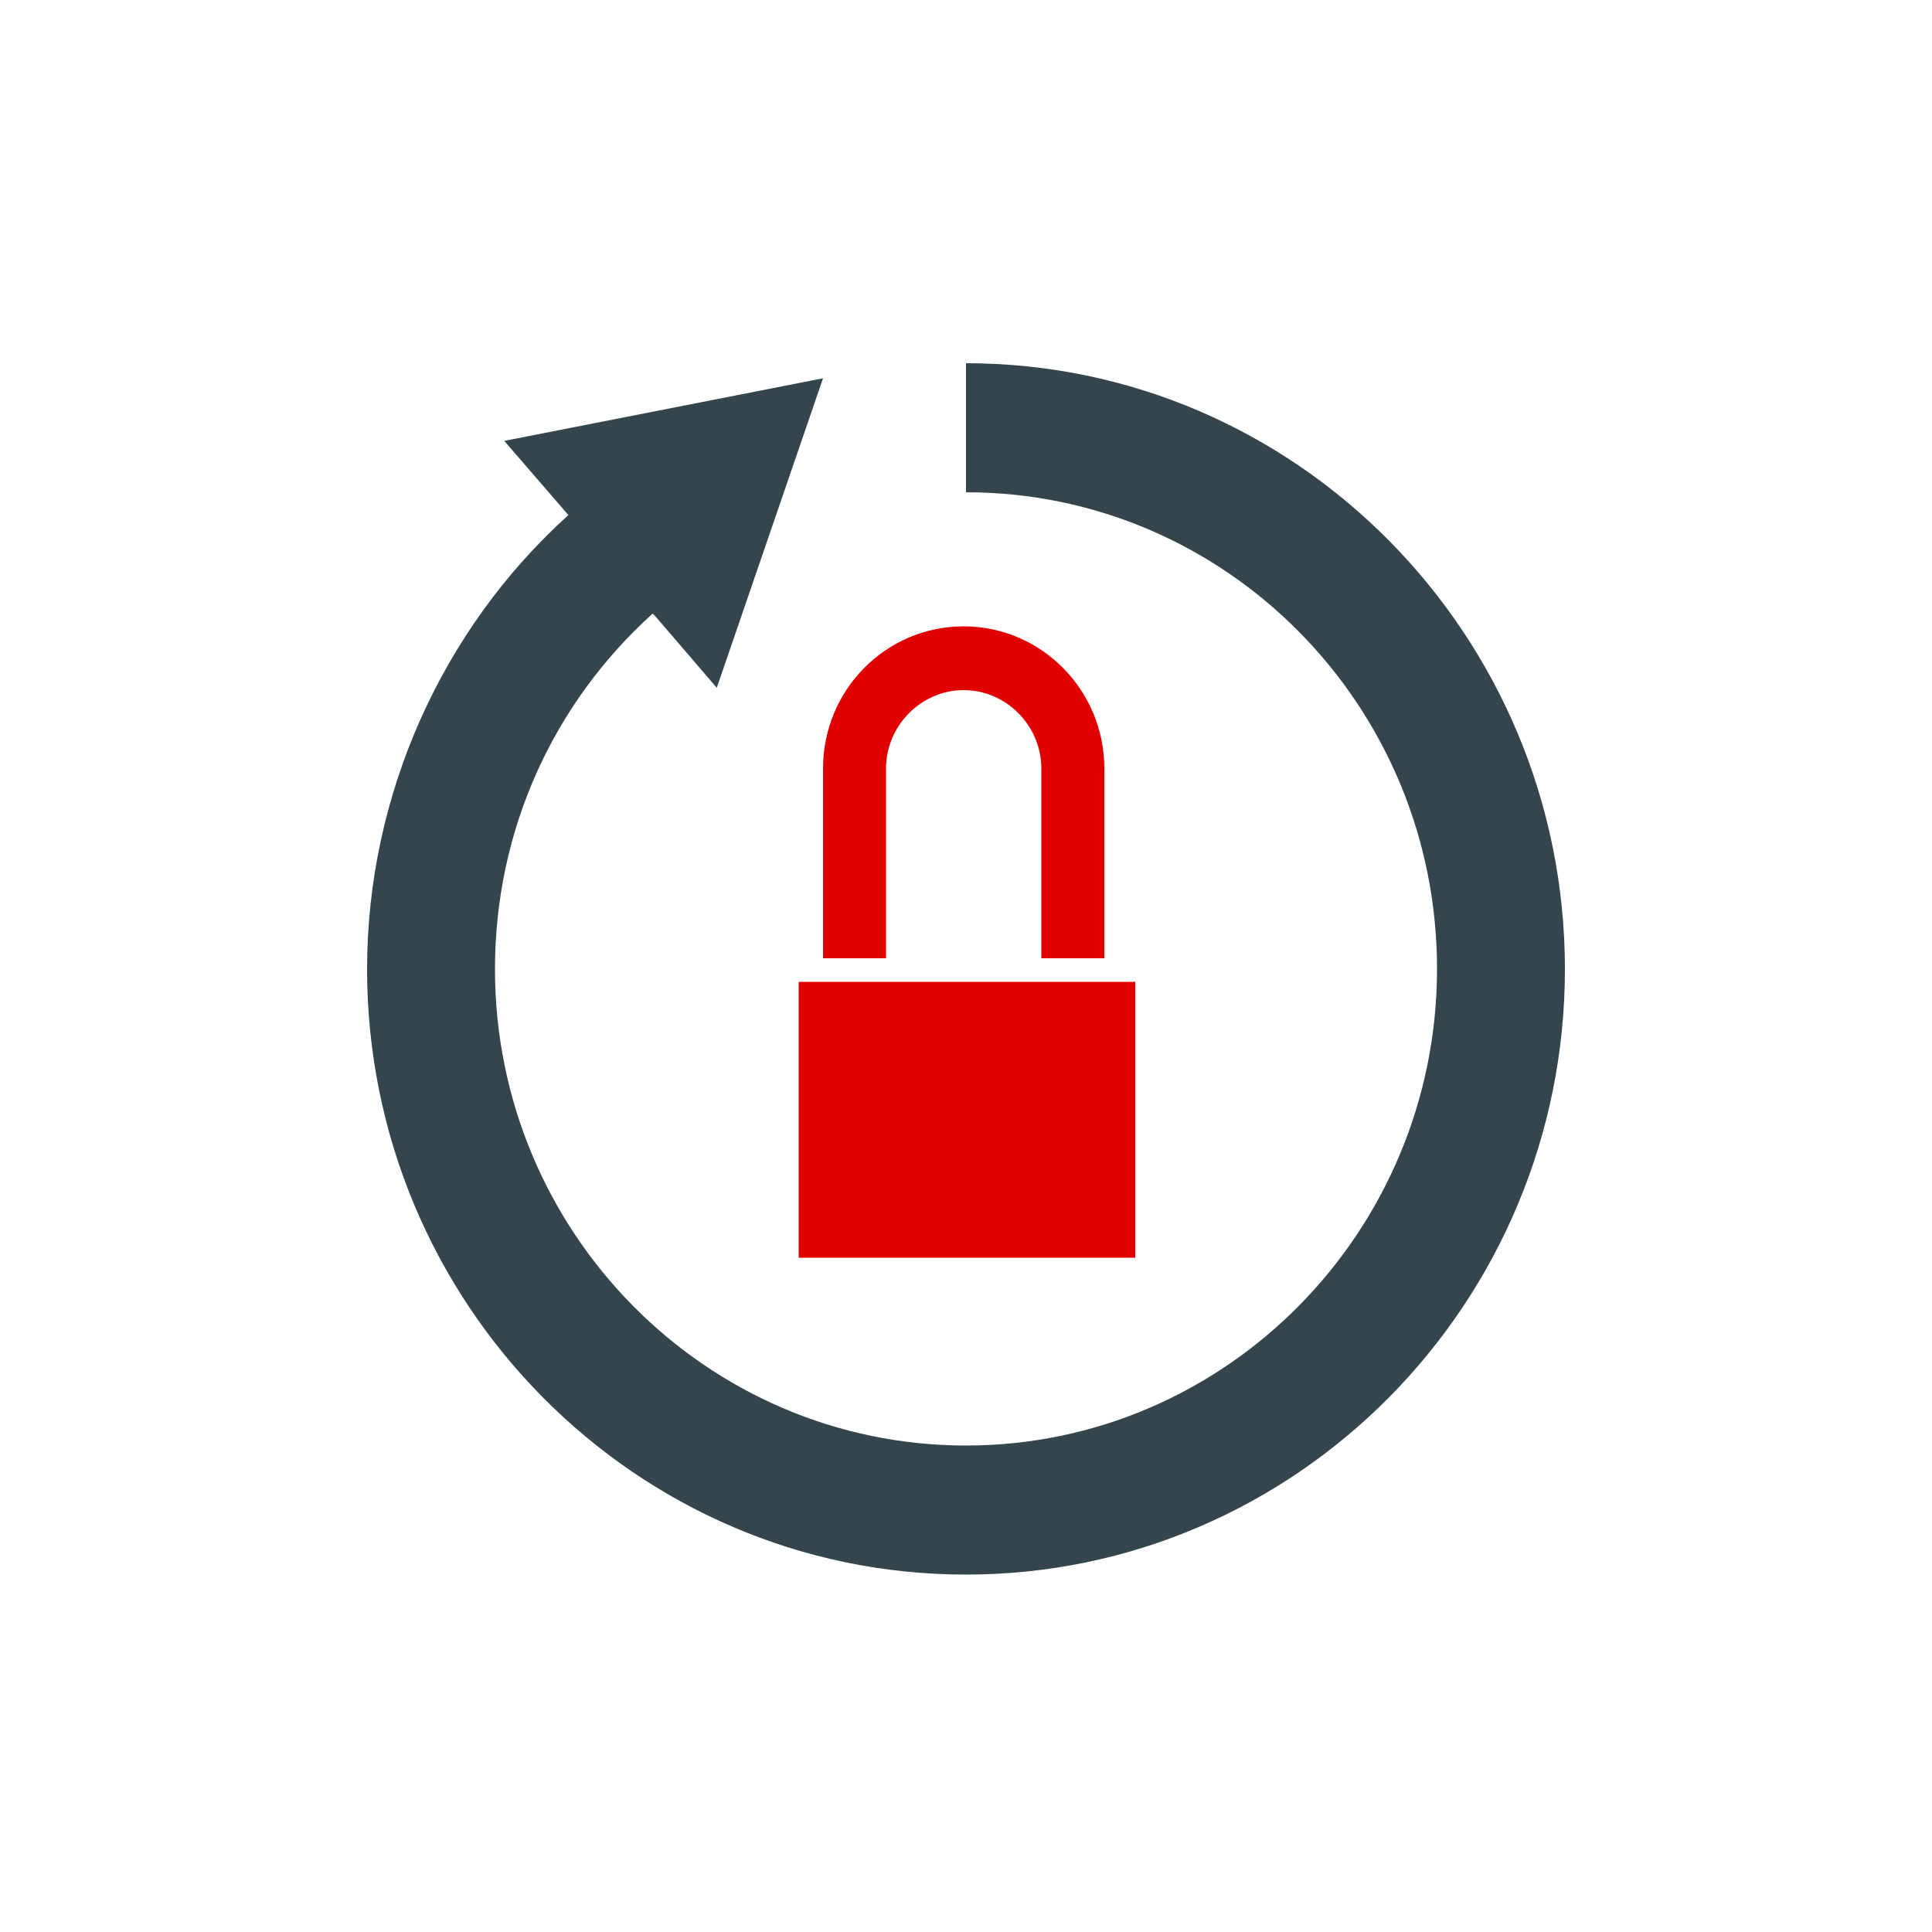 <?xml version="1.0" encoding="utf-8"?>
<!-- Generator: Adobe Illustrator 26.0.2, SVG Export Plug-In . SVG Version: 6.00 Build 0)  -->
<svg version="1.1" id="Layer_1" xmlns="http://www.w3.org/2000/svg" xmlns:xlink="http://www.w3.org/1999/xlink" x="0px" y="0px"
	 viewBox="0 0 500 500" style="enable-background:new 0 0 500 500;" xml:space="preserve">
<style type="text/css">
	.st0{fill:#E00000;}
	.st1{fill:#34454E;}
</style>
<g>
	<g>
		<g>
			<path class="st0" d="M229.3,198.9c0-11.1,9.1-20.3,20.1-20.3c11,0,20.1,9.2,20.1,20.3V248h16.3v-49.1c0-20.3-16.3-36.8-36.4-36.8
				S213,178.5,213,198.9V248h16.3L229.3,198.9L229.3,198.9L229.3,198.9z"/>
			<polygon class="st0" points="206.7,254.1 293.8,254.1 293.8,325.5 206.7,325.5 			"/>
			<path class="st1" d="M250,94v33.4c67.3,0,121.9,55.2,121.9,123.3S317.2,374.1,250,374.1s-121.9-55.2-121.9-123.3
				c0-35.7,14.9-68.6,40.8-92l0.8,0.8l15.8,18.4L213,97.9l-82.5,16.2l16.6,19.2C114.3,162.9,95,205.9,95,250.8
				c0,86.5,69.5,156.7,155,156.7s155-70.3,155-156.7S335.5,94,250,94L250,94z"/>
		</g>
	</g>
</g>
</svg>
